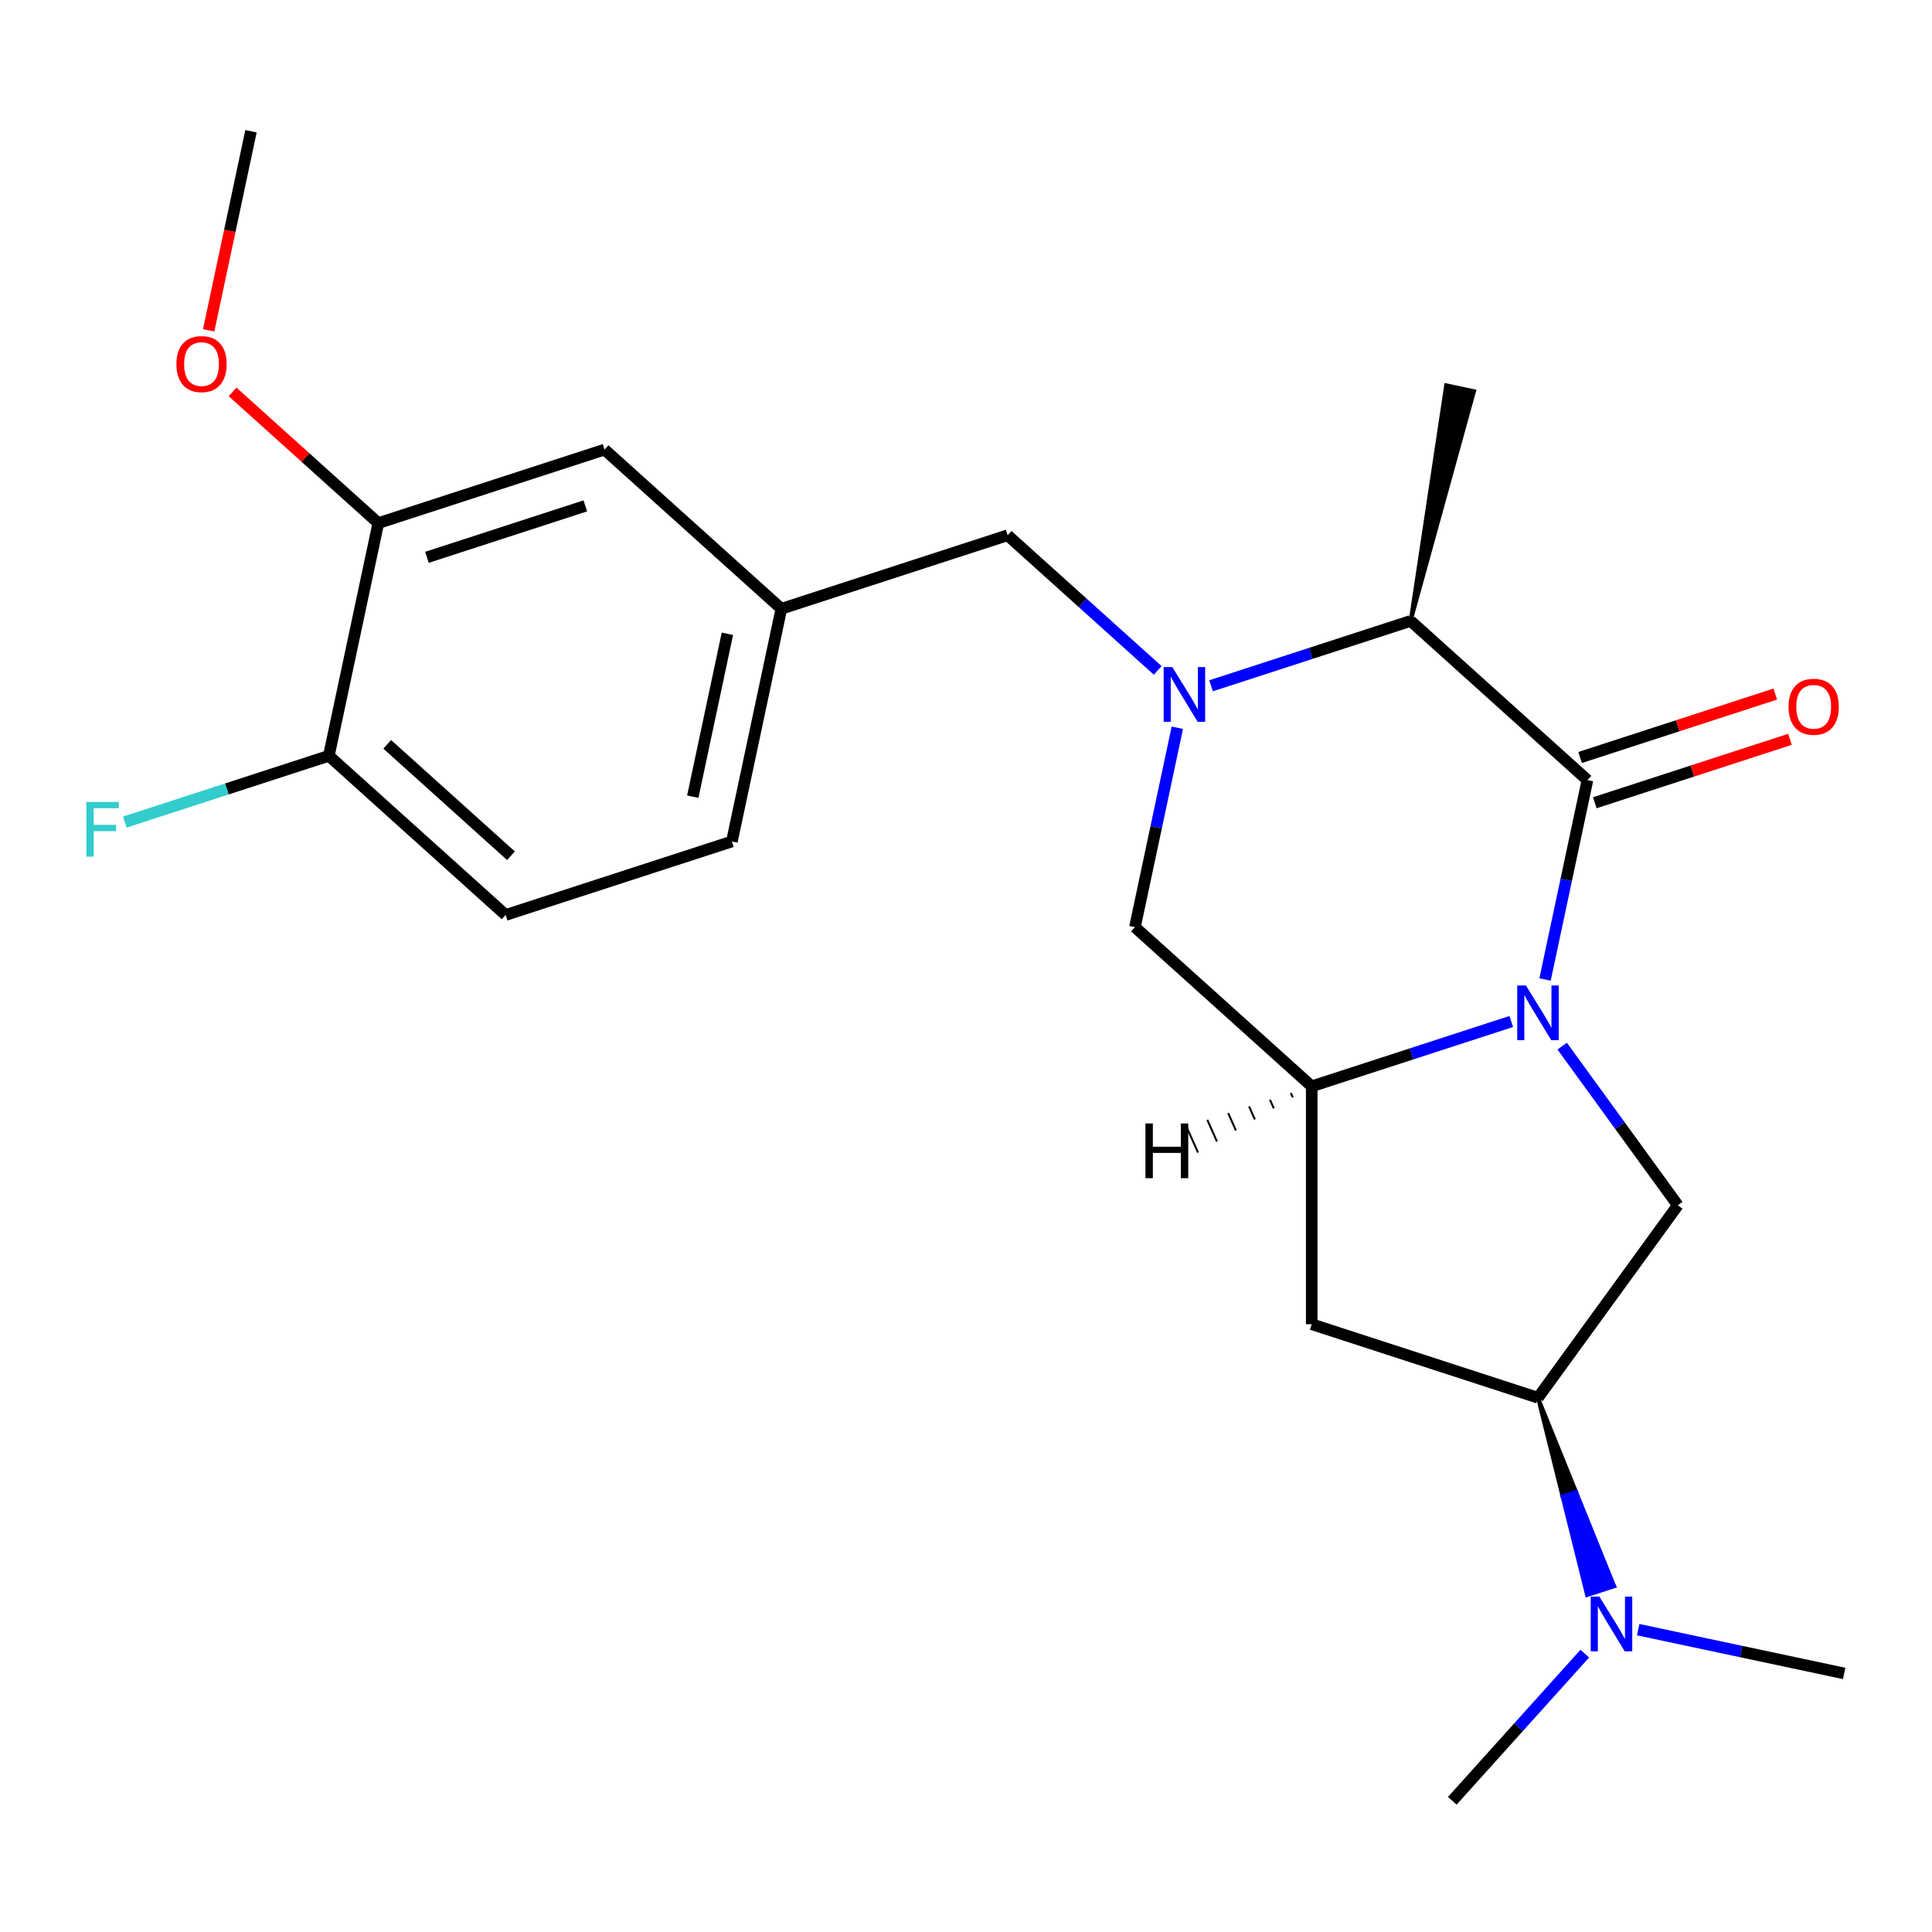 <?xml version='1.0' encoding='iso-8859-1'?>
<svg version='1.1' baseProfile='full'
              xmlns='http://www.w3.org/2000/svg'
                      xmlns:rdkit='http://www.rdkit.org/xml'
                      xmlns:xlink='http://www.w3.org/1999/xlink'
                  xml:space='preserve'
width='1000px' height='1000px' viewBox='0 0 1000 1000'>
<!-- END OF HEADER -->
<rect style='opacity:1.0;fill:#FFFFFF;stroke:none' width='1000' height='1000' x='0' y='0'> </rect>
<path class='bond-0' d='M 799.717,506.99 L 810.685,455.388' style='fill:none;fill-rule:evenodd;stroke:#0000FF;stroke-width:6px;stroke-linecap:butt;stroke-linejoin:miter;stroke-opacity:1' />
<path class='bond-0' d='M 810.685,455.388 L 821.654,403.786' style='fill:none;fill-rule:evenodd;stroke:#000000;stroke-width:6px;stroke-linecap:butt;stroke-linejoin:miter;stroke-opacity:1' />
<path class='bond-2' d='M 782.234,528.718 L 730.59,545.498' style='fill:none;fill-rule:evenodd;stroke:#0000FF;stroke-width:6px;stroke-linecap:butt;stroke-linejoin:miter;stroke-opacity:1' />
<path class='bond-2' d='M 730.59,545.498 L 678.946,562.279' style='fill:none;fill-rule:evenodd;stroke:#000000;stroke-width:6px;stroke-linecap:butt;stroke-linejoin:miter;stroke-opacity:1' />
<path class='bond-4' d='M 808.577,541.467 L 838.503,582.656' style='fill:none;fill-rule:evenodd;stroke:#0000FF;stroke-width:6px;stroke-linecap:butt;stroke-linejoin:miter;stroke-opacity:1' />
<path class='bond-4' d='M 838.503,582.656 L 868.429,623.845' style='fill:none;fill-rule:evenodd;stroke:#000000;stroke-width:6px;stroke-linecap:butt;stroke-linejoin:miter;stroke-opacity:1' />
<path class='bond-3' d='M 821.654,403.786 L 730.148,321.394' style='fill:none;fill-rule:evenodd;stroke:#000000;stroke-width:6px;stroke-linecap:butt;stroke-linejoin:miter;stroke-opacity:1' />
<path class='bond-10' d='M 825.459,415.497 L 875.973,399.084' style='fill:none;fill-rule:evenodd;stroke:#000000;stroke-width:6px;stroke-linecap:butt;stroke-linejoin:miter;stroke-opacity:1' />
<path class='bond-10' d='M 875.973,399.084 L 926.487,382.67' style='fill:none;fill-rule:evenodd;stroke:#FF0000;stroke-width:6px;stroke-linecap:butt;stroke-linejoin:miter;stroke-opacity:1' />
<path class='bond-10' d='M 817.849,392.075 L 868.363,375.662' style='fill:none;fill-rule:evenodd;stroke:#000000;stroke-width:6px;stroke-linecap:butt;stroke-linejoin:miter;stroke-opacity:1' />
<path class='bond-10' d='M 868.363,375.662 L 918.877,359.249' style='fill:none;fill-rule:evenodd;stroke:#FF0000;stroke-width:6px;stroke-linecap:butt;stroke-linejoin:miter;stroke-opacity:1' />
<path class='bond-1' d='M 609.377,376.682 L 598.409,428.284' style='fill:none;fill-rule:evenodd;stroke:#0000FF;stroke-width:6px;stroke-linecap:butt;stroke-linejoin:miter;stroke-opacity:1' />
<path class='bond-1' d='M 598.409,428.284 L 587.44,479.886' style='fill:none;fill-rule:evenodd;stroke:#000000;stroke-width:6px;stroke-linecap:butt;stroke-linejoin:miter;stroke-opacity:1' />
<path class='bond-8' d='M 599.223,347.002 L 560.379,312.027' style='fill:none;fill-rule:evenodd;stroke:#0000FF;stroke-width:6px;stroke-linecap:butt;stroke-linejoin:miter;stroke-opacity:1' />
<path class='bond-8' d='M 560.379,312.027 L 521.535,277.052' style='fill:none;fill-rule:evenodd;stroke:#000000;stroke-width:6px;stroke-linecap:butt;stroke-linejoin:miter;stroke-opacity:1' />
<path class='bond-24' d='M 626.859,354.954 L 678.504,338.174' style='fill:none;fill-rule:evenodd;stroke:#0000FF;stroke-width:6px;stroke-linecap:butt;stroke-linejoin:miter;stroke-opacity:1' />
<path class='bond-24' d='M 678.504,338.174 L 730.148,321.394' style='fill:none;fill-rule:evenodd;stroke:#000000;stroke-width:6px;stroke-linecap:butt;stroke-linejoin:miter;stroke-opacity:1' />
<path class='bond-5' d='M 678.946,562.279 L 587.44,479.886' style='fill:none;fill-rule:evenodd;stroke:#000000;stroke-width:6px;stroke-linecap:butt;stroke-linejoin:miter;stroke-opacity:1' />
<path class='bond-6' d='M 678.946,562.279 L 678.946,685.412' style='fill:none;fill-rule:evenodd;stroke:#000000;stroke-width:6px;stroke-linecap:butt;stroke-linejoin:miter;stroke-opacity:1' />
<path class='bond-26' d='M 668.135,565.744 L 669.137,567.994' style='fill:none;fill-rule:evenodd;stroke:#000000;stroke-width:1.0px;stroke-linecap:butt;stroke-linejoin:miter;stroke-opacity:1' />
<path class='bond-26' d='M 657.325,569.209 L 659.328,573.709' style='fill:none;fill-rule:evenodd;stroke:#000000;stroke-width:1.0px;stroke-linecap:butt;stroke-linejoin:miter;stroke-opacity:1' />
<path class='bond-26' d='M 646.514,572.675 L 649.519,579.424' style='fill:none;fill-rule:evenodd;stroke:#000000;stroke-width:1.0px;stroke-linecap:butt;stroke-linejoin:miter;stroke-opacity:1' />
<path class='bond-26' d='M 635.703,576.14 L 639.71,585.139' style='fill:none;fill-rule:evenodd;stroke:#000000;stroke-width:1.0px;stroke-linecap:butt;stroke-linejoin:miter;stroke-opacity:1' />
<path class='bond-26' d='M 624.892,579.606 L 629.9,590.854' style='fill:none;fill-rule:evenodd;stroke:#000000;stroke-width:1.0px;stroke-linecap:butt;stroke-linejoin:miter;stroke-opacity:1' />
<path class='bond-26' d='M 614.081,583.071 L 620.091,596.57' style='fill:none;fill-rule:evenodd;stroke:#000000;stroke-width:1.0px;stroke-linecap:butt;stroke-linejoin:miter;stroke-opacity:1' />
<path class='bond-19' d='M 730.148,321.394 L 762.975,202.487 L 748.522,199.415 Z' style='fill:#000000;fill-rule:evenodd;fill-opacity:1;stroke:#000000;stroke-width:2px;stroke-linecap:butt;stroke-linejoin:miter;stroke-opacity:1;' />
<path class='bond-7' d='M 868.429,623.845 L 796.053,723.462' style='fill:none;fill-rule:evenodd;stroke:#000000;stroke-width:6px;stroke-linecap:butt;stroke-linejoin:miter;stroke-opacity:1' />
<path class='bond-23' d='M 678.946,685.412 L 796.053,723.462' style='fill:none;fill-rule:evenodd;stroke:#000000;stroke-width:6px;stroke-linecap:butt;stroke-linejoin:miter;stroke-opacity:1' />
<path class='bond-11' d='M 796.053,723.462 L 808.764,774.538 L 815.791,772.255 Z' style='fill:#000000;fill-rule:evenodd;fill-opacity:1;stroke:#000000;stroke-width:2px;stroke-linecap:butt;stroke-linejoin:miter;stroke-opacity:1;' />
<path class='bond-11' d='M 808.764,774.538 L 835.528,821.047 L 821.476,825.614 Z' style='fill:#0000FF;fill-rule:evenodd;fill-opacity:1;stroke:#0000FF;stroke-width:2px;stroke-linecap:butt;stroke-linejoin:miter;stroke-opacity:1;' />
<path class='bond-11' d='M 808.764,774.538 L 815.791,772.255 L 835.528,821.047 Z' style='fill:#0000FF;fill-rule:evenodd;fill-opacity:1;stroke:#0000FF;stroke-width:2px;stroke-linecap:butt;stroke-linejoin:miter;stroke-opacity:1;' />
<path class='bond-14' d='M 521.535,277.052 L 404.429,315.102' style='fill:none;fill-rule:evenodd;stroke:#000000;stroke-width:6px;stroke-linecap:butt;stroke-linejoin:miter;stroke-opacity:1' />
<path class='bond-9' d='M 195.816,270.76 L 312.923,232.71' style='fill:none;fill-rule:evenodd;stroke:#000000;stroke-width:6px;stroke-linecap:butt;stroke-linejoin:miter;stroke-opacity:1' />
<path class='bond-9' d='M 220.992,288.474 L 302.967,261.839' style='fill:none;fill-rule:evenodd;stroke:#000000;stroke-width:6px;stroke-linecap:butt;stroke-linejoin:miter;stroke-opacity:1' />
<path class='bond-18' d='M 195.816,270.76 L 158.102,236.802' style='fill:none;fill-rule:evenodd;stroke:#000000;stroke-width:6px;stroke-linecap:butt;stroke-linejoin:miter;stroke-opacity:1' />
<path class='bond-18' d='M 158.102,236.802 L 120.389,202.845' style='fill:none;fill-rule:evenodd;stroke:#FF0000;stroke-width:6px;stroke-linecap:butt;stroke-linejoin:miter;stroke-opacity:1' />
<path class='bond-25' d='M 195.816,270.76 L 170.215,391.203' style='fill:none;fill-rule:evenodd;stroke:#000000;stroke-width:6px;stroke-linecap:butt;stroke-linejoin:miter;stroke-opacity:1' />
<path class='bond-20' d='M 820.285,855.916 L 785.998,893.995' style='fill:none;fill-rule:evenodd;stroke:#0000FF;stroke-width:6px;stroke-linecap:butt;stroke-linejoin:miter;stroke-opacity:1' />
<path class='bond-20' d='M 785.998,893.995 L 751.711,932.075' style='fill:none;fill-rule:evenodd;stroke:#000000;stroke-width:6px;stroke-linecap:butt;stroke-linejoin:miter;stroke-opacity:1' />
<path class='bond-21' d='M 847.921,843.506 L 901.233,854.838' style='fill:none;fill-rule:evenodd;stroke:#0000FF;stroke-width:6px;stroke-linecap:butt;stroke-linejoin:miter;stroke-opacity:1' />
<path class='bond-21' d='M 901.233,854.838 L 954.545,866.17' style='fill:none;fill-rule:evenodd;stroke:#000000;stroke-width:6px;stroke-linecap:butt;stroke-linejoin:miter;stroke-opacity:1' />
<path class='bond-12' d='M 170.215,391.203 L 261.721,473.595' style='fill:none;fill-rule:evenodd;stroke:#000000;stroke-width:6px;stroke-linecap:butt;stroke-linejoin:miter;stroke-opacity:1' />
<path class='bond-12' d='M 200.42,385.26 L 264.474,442.935' style='fill:none;fill-rule:evenodd;stroke:#000000;stroke-width:6px;stroke-linecap:butt;stroke-linejoin:miter;stroke-opacity:1' />
<path class='bond-17' d='M 170.215,391.203 L 117.411,408.36' style='fill:none;fill-rule:evenodd;stroke:#000000;stroke-width:6px;stroke-linecap:butt;stroke-linejoin:miter;stroke-opacity:1' />
<path class='bond-17' d='M 117.411,408.36 L 64.607,425.517' style='fill:none;fill-rule:evenodd;stroke:#33CCCC;stroke-width:6px;stroke-linecap:butt;stroke-linejoin:miter;stroke-opacity:1' />
<path class='bond-13' d='M 312.923,232.71 L 404.429,315.102' style='fill:none;fill-rule:evenodd;stroke:#000000;stroke-width:6px;stroke-linecap:butt;stroke-linejoin:miter;stroke-opacity:1' />
<path class='bond-16' d='M 404.429,315.102 L 378.828,435.544' style='fill:none;fill-rule:evenodd;stroke:#000000;stroke-width:6px;stroke-linecap:butt;stroke-linejoin:miter;stroke-opacity:1' />
<path class='bond-16' d='M 376.5,328.048 L 358.579,412.358' style='fill:none;fill-rule:evenodd;stroke:#000000;stroke-width:6px;stroke-linecap:butt;stroke-linejoin:miter;stroke-opacity:1' />
<path class='bond-15' d='M 261.721,473.595 L 378.828,435.544' style='fill:none;fill-rule:evenodd;stroke:#000000;stroke-width:6px;stroke-linecap:butt;stroke-linejoin:miter;stroke-opacity:1' />
<path class='bond-22' d='M 108.008,170.969 L 118.96,119.447' style='fill:none;fill-rule:evenodd;stroke:#FF0000;stroke-width:6px;stroke-linecap:butt;stroke-linejoin:miter;stroke-opacity:1' />
<path class='bond-22' d='M 118.96,119.447 L 129.911,67.925' style='fill:none;fill-rule:evenodd;stroke:#000000;stroke-width:6px;stroke-linecap:butt;stroke-linejoin:miter;stroke-opacity:1' />
<path  class='atom-0' d='M 789.793 510.068
L 799.073 525.068
Q 799.993 526.548, 801.473 529.228
Q 802.953 531.908, 803.033 532.068
L 803.033 510.068
L 806.793 510.068
L 806.793 538.388
L 802.913 538.388
L 792.953 521.988
Q 791.793 520.068, 790.553 517.868
Q 789.353 515.668, 788.993 514.988
L 788.993 538.388
L 785.313 538.388
L 785.313 510.068
L 789.793 510.068
' fill='#0000FF'/>
<path  class='atom-2' d='M 606.781 345.284
L 616.061 360.284
Q 616.981 361.764, 618.461 364.444
Q 619.941 367.124, 620.021 367.284
L 620.021 345.284
L 623.781 345.284
L 623.781 373.604
L 619.901 373.604
L 609.941 357.204
Q 608.781 355.284, 607.541 353.084
Q 606.341 350.884, 605.981 350.204
L 605.981 373.604
L 602.301 373.604
L 602.301 345.284
L 606.781 345.284
' fill='#0000FF'/>
<path  class='atom-11' d='M 925.76 365.816
Q 925.76 359.016, 929.12 355.216
Q 932.48 351.416, 938.76 351.416
Q 945.04 351.416, 948.4 355.216
Q 951.76 359.016, 951.76 365.816
Q 951.76 372.696, 948.36 376.616
Q 944.96 380.496, 938.76 380.496
Q 932.52 380.496, 929.12 376.616
Q 925.76 372.736, 925.76 365.816
M 938.76 377.296
Q 943.08 377.296, 945.4 374.416
Q 947.76 371.496, 947.76 365.816
Q 947.76 360.256, 945.4 357.456
Q 943.08 354.616, 938.76 354.616
Q 934.44 354.616, 932.08 357.416
Q 929.76 360.216, 929.76 365.816
Q 929.76 371.536, 932.08 374.416
Q 934.44 377.296, 938.76 377.296
' fill='#FF0000'/>
<path  class='atom-12' d='M 827.843 826.409
L 837.123 841.409
Q 838.043 842.889, 839.523 845.569
Q 841.003 848.249, 841.083 848.409
L 841.083 826.409
L 844.843 826.409
L 844.843 854.729
L 840.963 854.729
L 831.003 838.329
Q 829.843 836.409, 828.603 834.209
Q 827.403 832.009, 827.043 831.329
L 827.043 854.729
L 823.363 854.729
L 823.363 826.409
L 827.843 826.409
' fill='#0000FF'/>
<path  class='atom-18' d='M 44.689 415.093
L 61.529 415.093
L 61.529 418.333
L 48.489 418.333
L 48.489 426.933
L 60.089 426.933
L 60.089 430.213
L 48.489 430.213
L 48.489 443.413
L 44.689 443.413
L 44.689 415.093
' fill='#33CCCC'/>
<path  class='atom-19' d='M 91.31 188.448
Q 91.31 181.648, 94.67 177.848
Q 98.03 174.048, 104.31 174.048
Q 110.59 174.048, 113.95 177.848
Q 117.31 181.648, 117.31 188.448
Q 117.31 195.328, 113.91 199.248
Q 110.51 203.128, 104.31 203.128
Q 98.07 203.128, 94.67 199.248
Q 91.31 195.368, 91.31 188.448
M 104.31 199.928
Q 108.63 199.928, 110.95 197.048
Q 113.31 194.128, 113.31 188.448
Q 113.31 182.888, 110.95 180.088
Q 108.63 177.248, 104.31 177.248
Q 99.99 177.248, 97.63 180.048
Q 95.31 182.848, 95.31 188.448
Q 95.31 194.168, 97.63 197.048
Q 99.99 199.928, 104.31 199.928
' fill='#FF0000'/>
<path  class='atom-24' d='M 592.874 581.507
L 596.714 581.507
L 596.714 593.547
L 611.194 593.547
L 611.194 581.507
L 615.034 581.507
L 615.034 609.827
L 611.194 609.827
L 611.194 596.747
L 596.714 596.747
L 596.714 609.827
L 592.874 609.827
L 592.874 581.507
' fill='#000000'/>
</svg>
